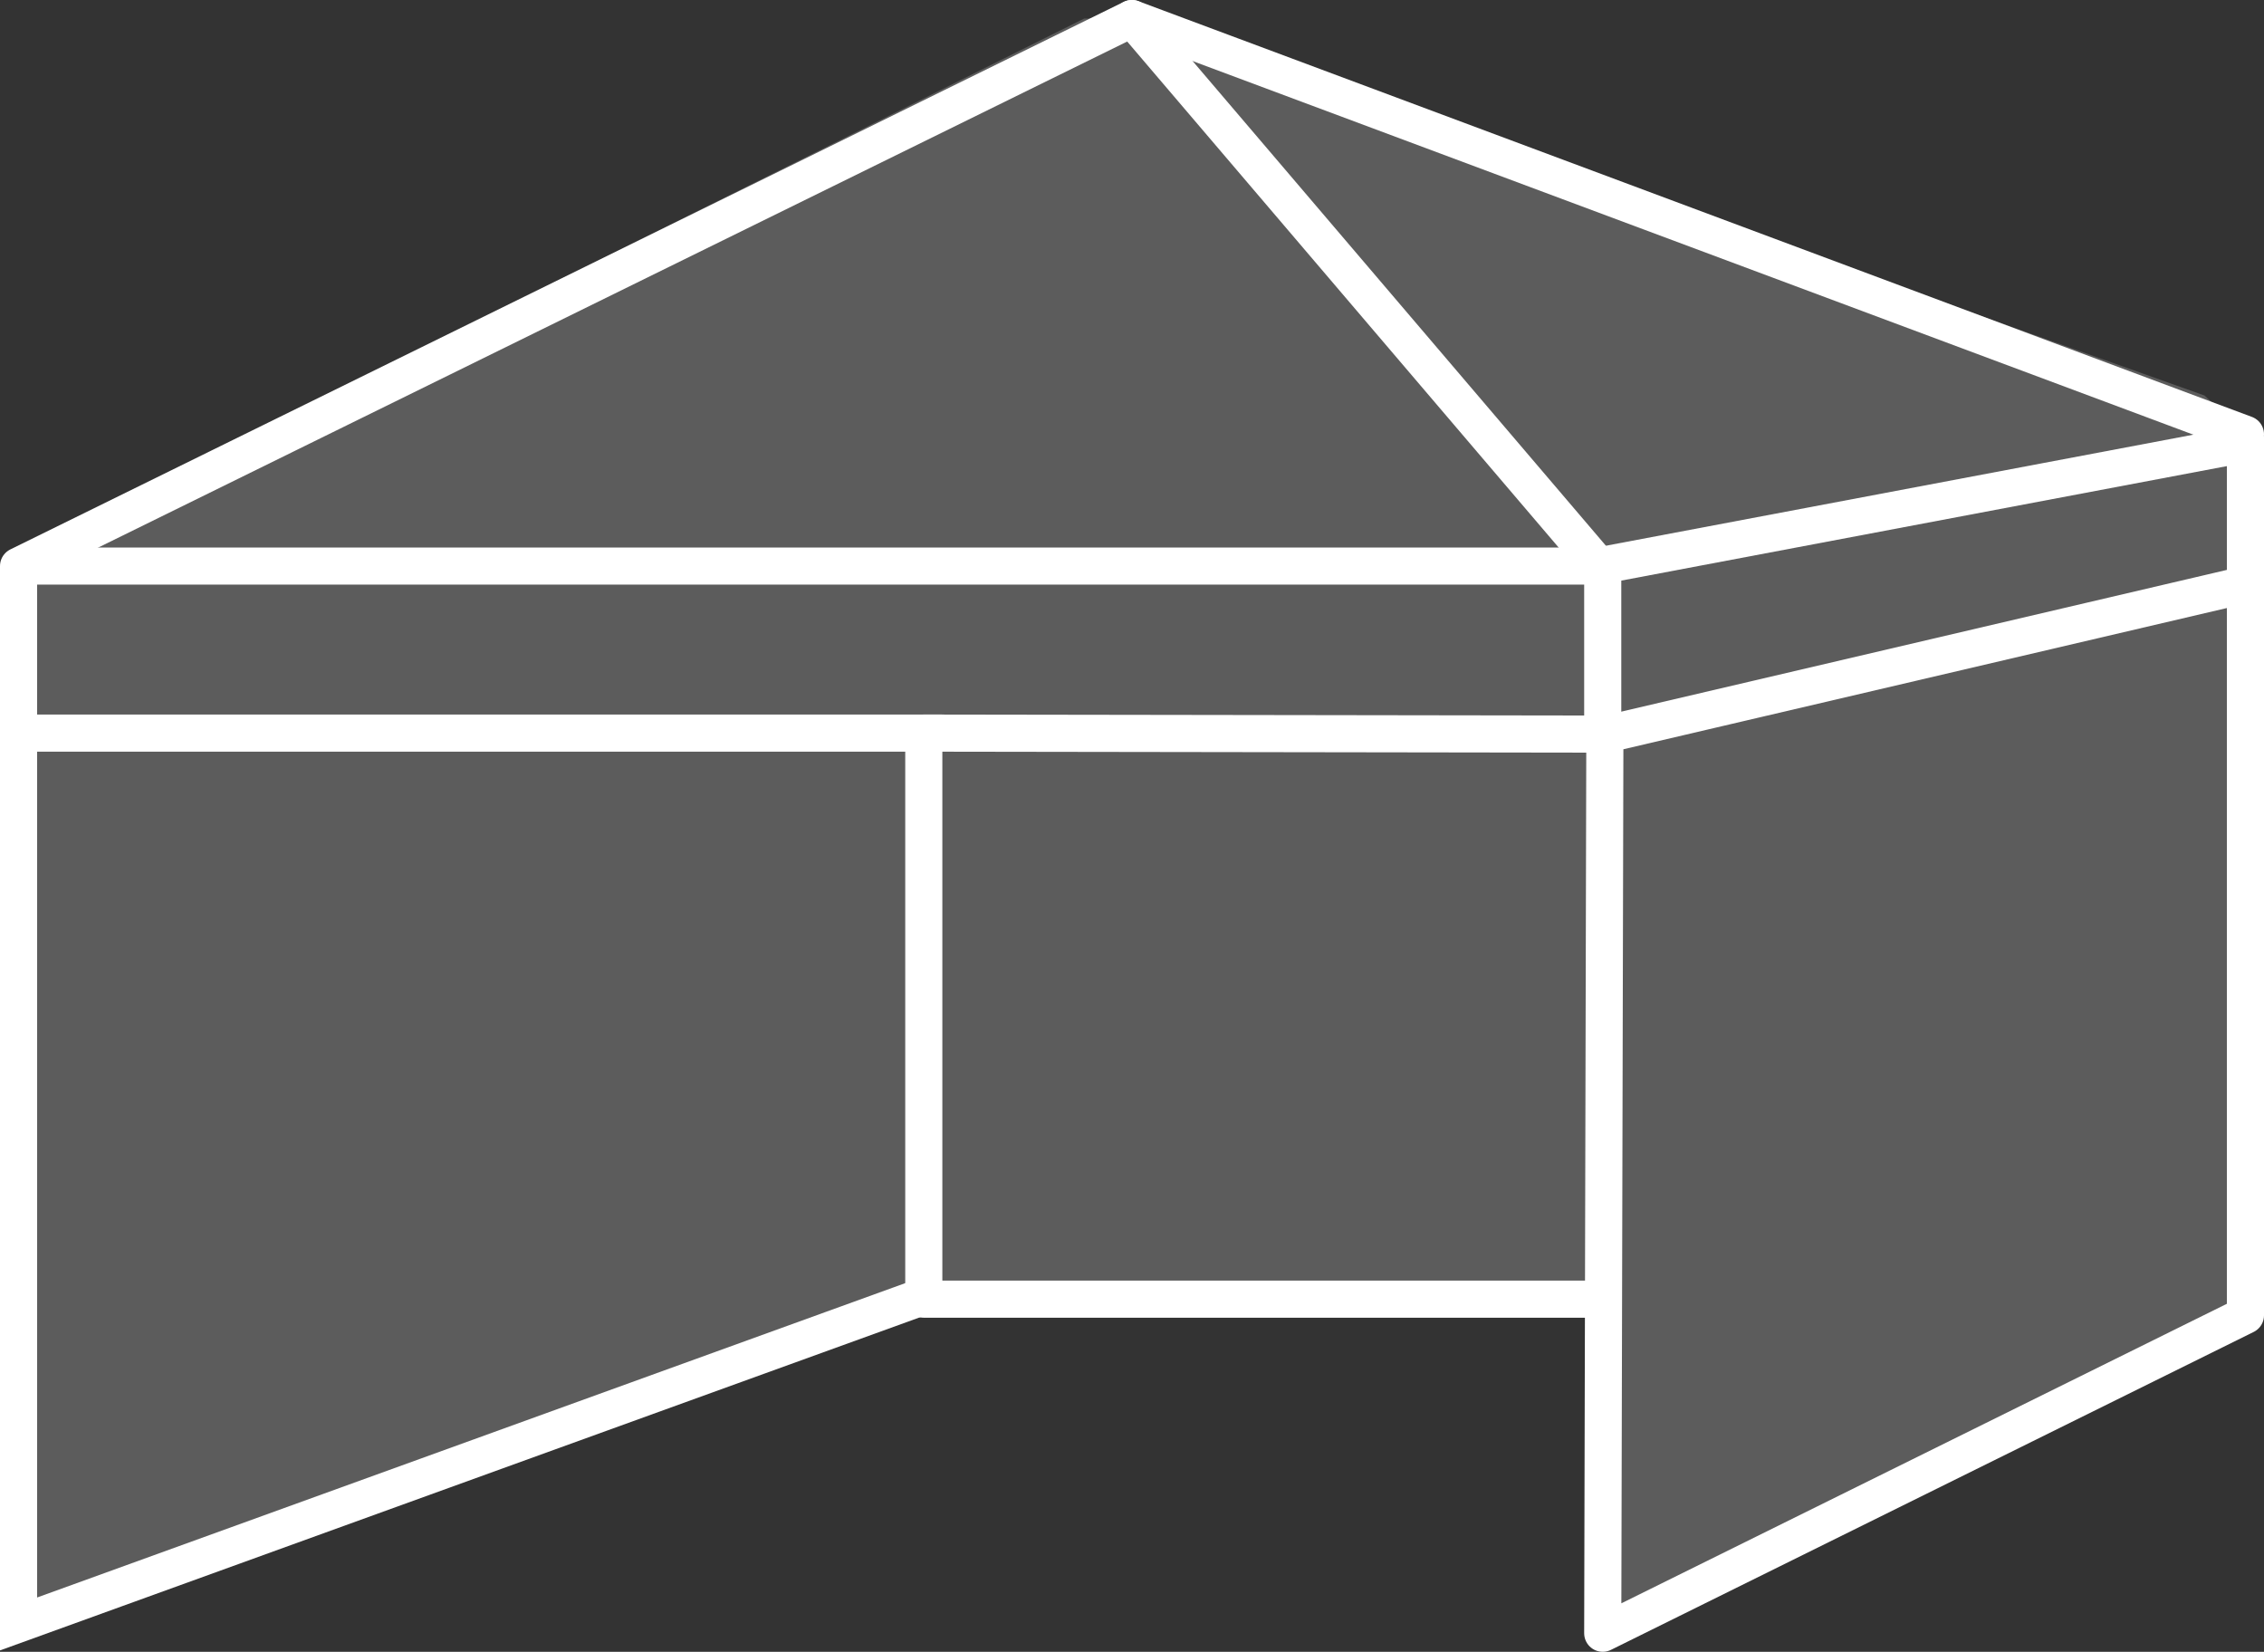<svg width="244" height="178" viewBox="0 0 244 178" fill="none" xmlns="http://www.w3.org/2000/svg">
<rect x="0" y="0" width="244" height="178" fill="#333333" stroke="none"/>
<path opacity="0.2" d="M99.914 138.399L2 173V59.167L116.847 2H123.472L237.583 42.619L242 46.63V140.906L177.951 173H172.061V138.399H99.914Z" fill="white"/>
<path d="M2 61L121.986 2L242 46.801" stroke="white" stroke-width="4" stroke-miterlimit="10" stroke-linecap="round" stroke-linejoin="round"/>
<path d="M242 47L242 67" stroke="white" stroke-width="4" stroke-miterlimit="10"/>
<path d="M241.024 48L172.252 61H2" stroke="white" stroke-width="4" stroke-miterlimit="10" stroke-linejoin="round"/>
<path d="M122 2L172.732 61.489V79" stroke="white" stroke-width="4" stroke-miterlimit="10" stroke-linecap="round" stroke-linejoin="round"/>
<path d="M100.049 139.5L2 175V79H101.512" stroke="white" stroke-width="4" stroke-miterlimit="10"/>
<path d="M2 61V78" stroke="white" stroke-width="4" stroke-miterlimit="10"/>
<path d="M172.732 79.107L99.561 79V140H172.732" stroke="white" stroke-width="4" stroke-miterlimit="10" stroke-linejoin="round"/>
<path d="M172.732 176L242 141.74V63L172.962 79.155L172.732 176Z" stroke="white" stroke-width="4" stroke-miterlimit="10" stroke-linecap="round" stroke-linejoin="round"/>
</svg>
